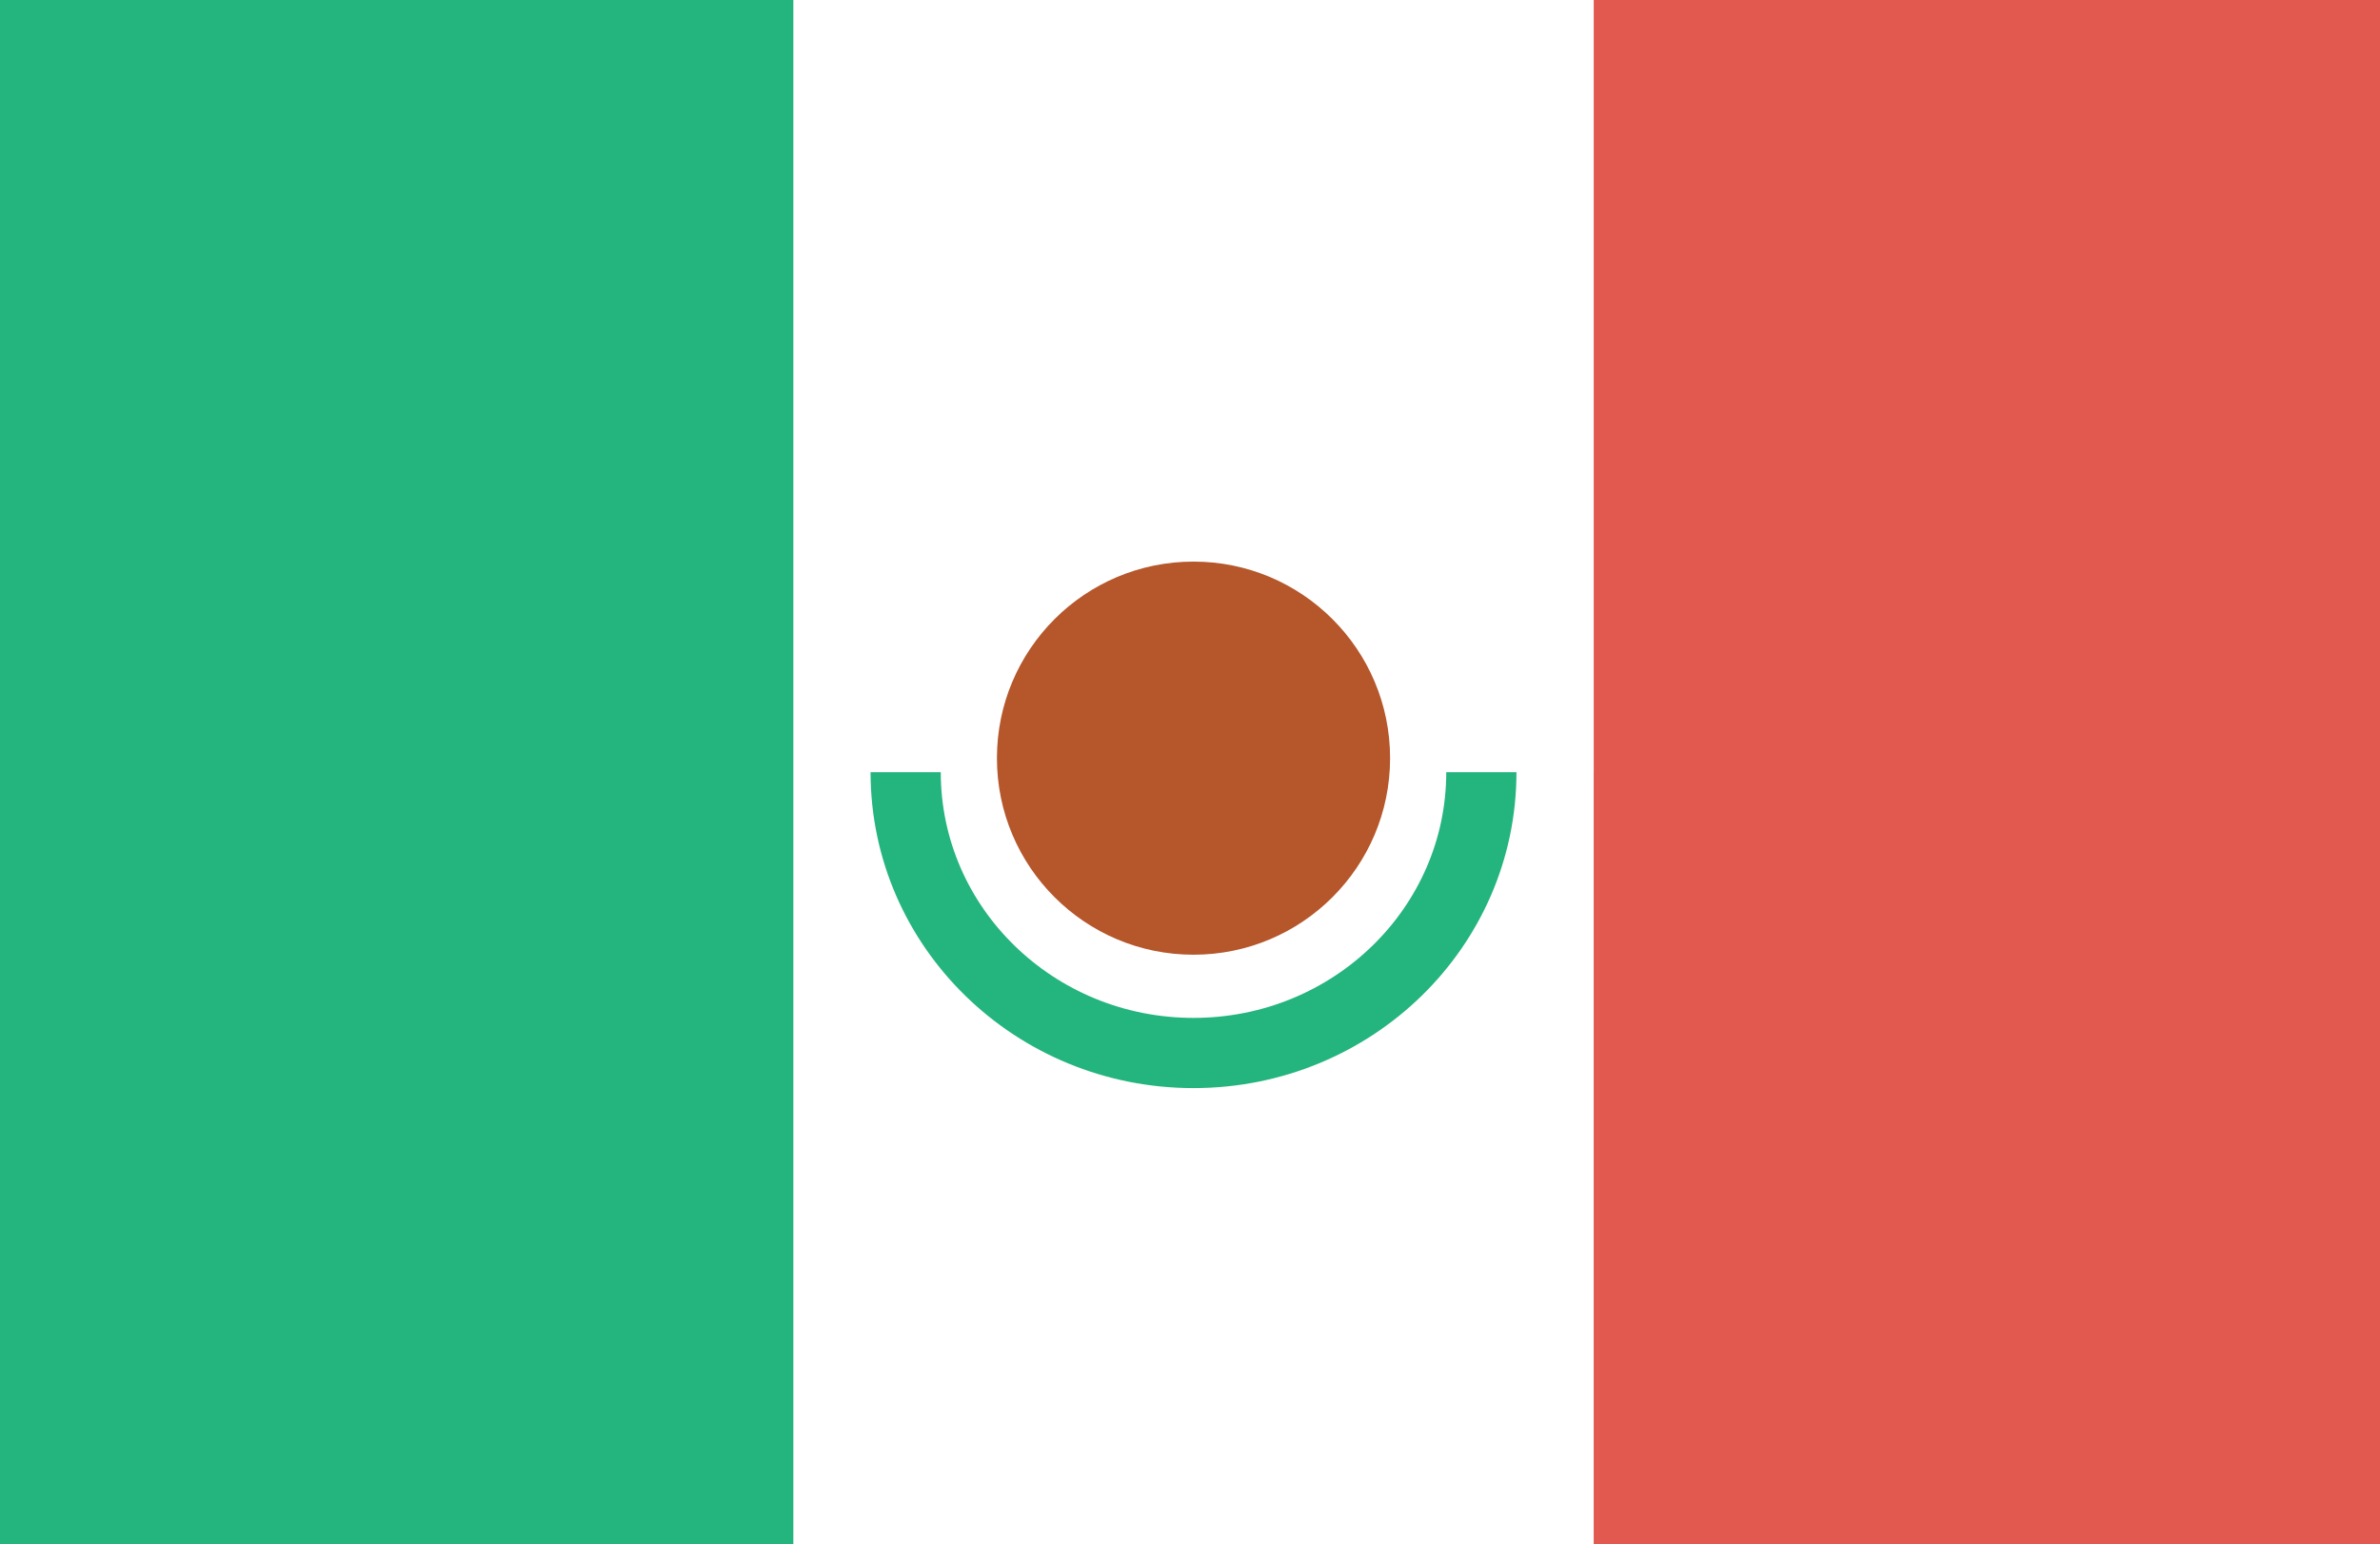 <?xml version="1.0" encoding="utf-8"?>
<!-- Generator: Adobe Illustrator 19.1.0, SVG Export Plug-In . SVG Version: 6.00 Build 0)  -->
<svg version="1.1" xmlns="http://www.w3.org/2000/svg" xmlns:xlink="http://www.w3.org/1999/xlink" x="0px" y="0px" width="33.9px"
	 height="22px" viewBox="0 0 33.9 22" style="enable-background:new 0 0 33.9 22;" xml:space="preserve">
<style type="text/css">
	.st0{fill:#FFFFFF;}
	.st1{fill:#24B47E;}
	.st2{fill:#E25950;}
	.st3{fill:none;stroke:#24B47E;stroke-miterlimit:10;}
	.st4{fill:#B5562B;}
	.st5{fill:none;}
	.st6{fill:#CE0538;}
	.st7{fill:#C6093B;}
	.st8{fill:#001F5B;}
</style>
<g id="Capa_2">
	<rect x="0" y="0" class="st0" width="34" height="22"/>
</g>
<g id="Capa_1">
	<g>
		<rect x="0" y="0" class="st1" width="11.3" height="22"/>
		<rect x="22.7" y="0" class="st2" width="11.3" height="22"/>
		<ellipse class="st3" cx="17" cy="11" rx="4.1" ry="4"/>
		<rect x="11.4" y="0" class="st0" width="11.3" height="11"/>
		<ellipse class="st4" cx="17" cy="10.8" rx="2.8" ry="2.8"/>
	</g>
</g>
</svg>

